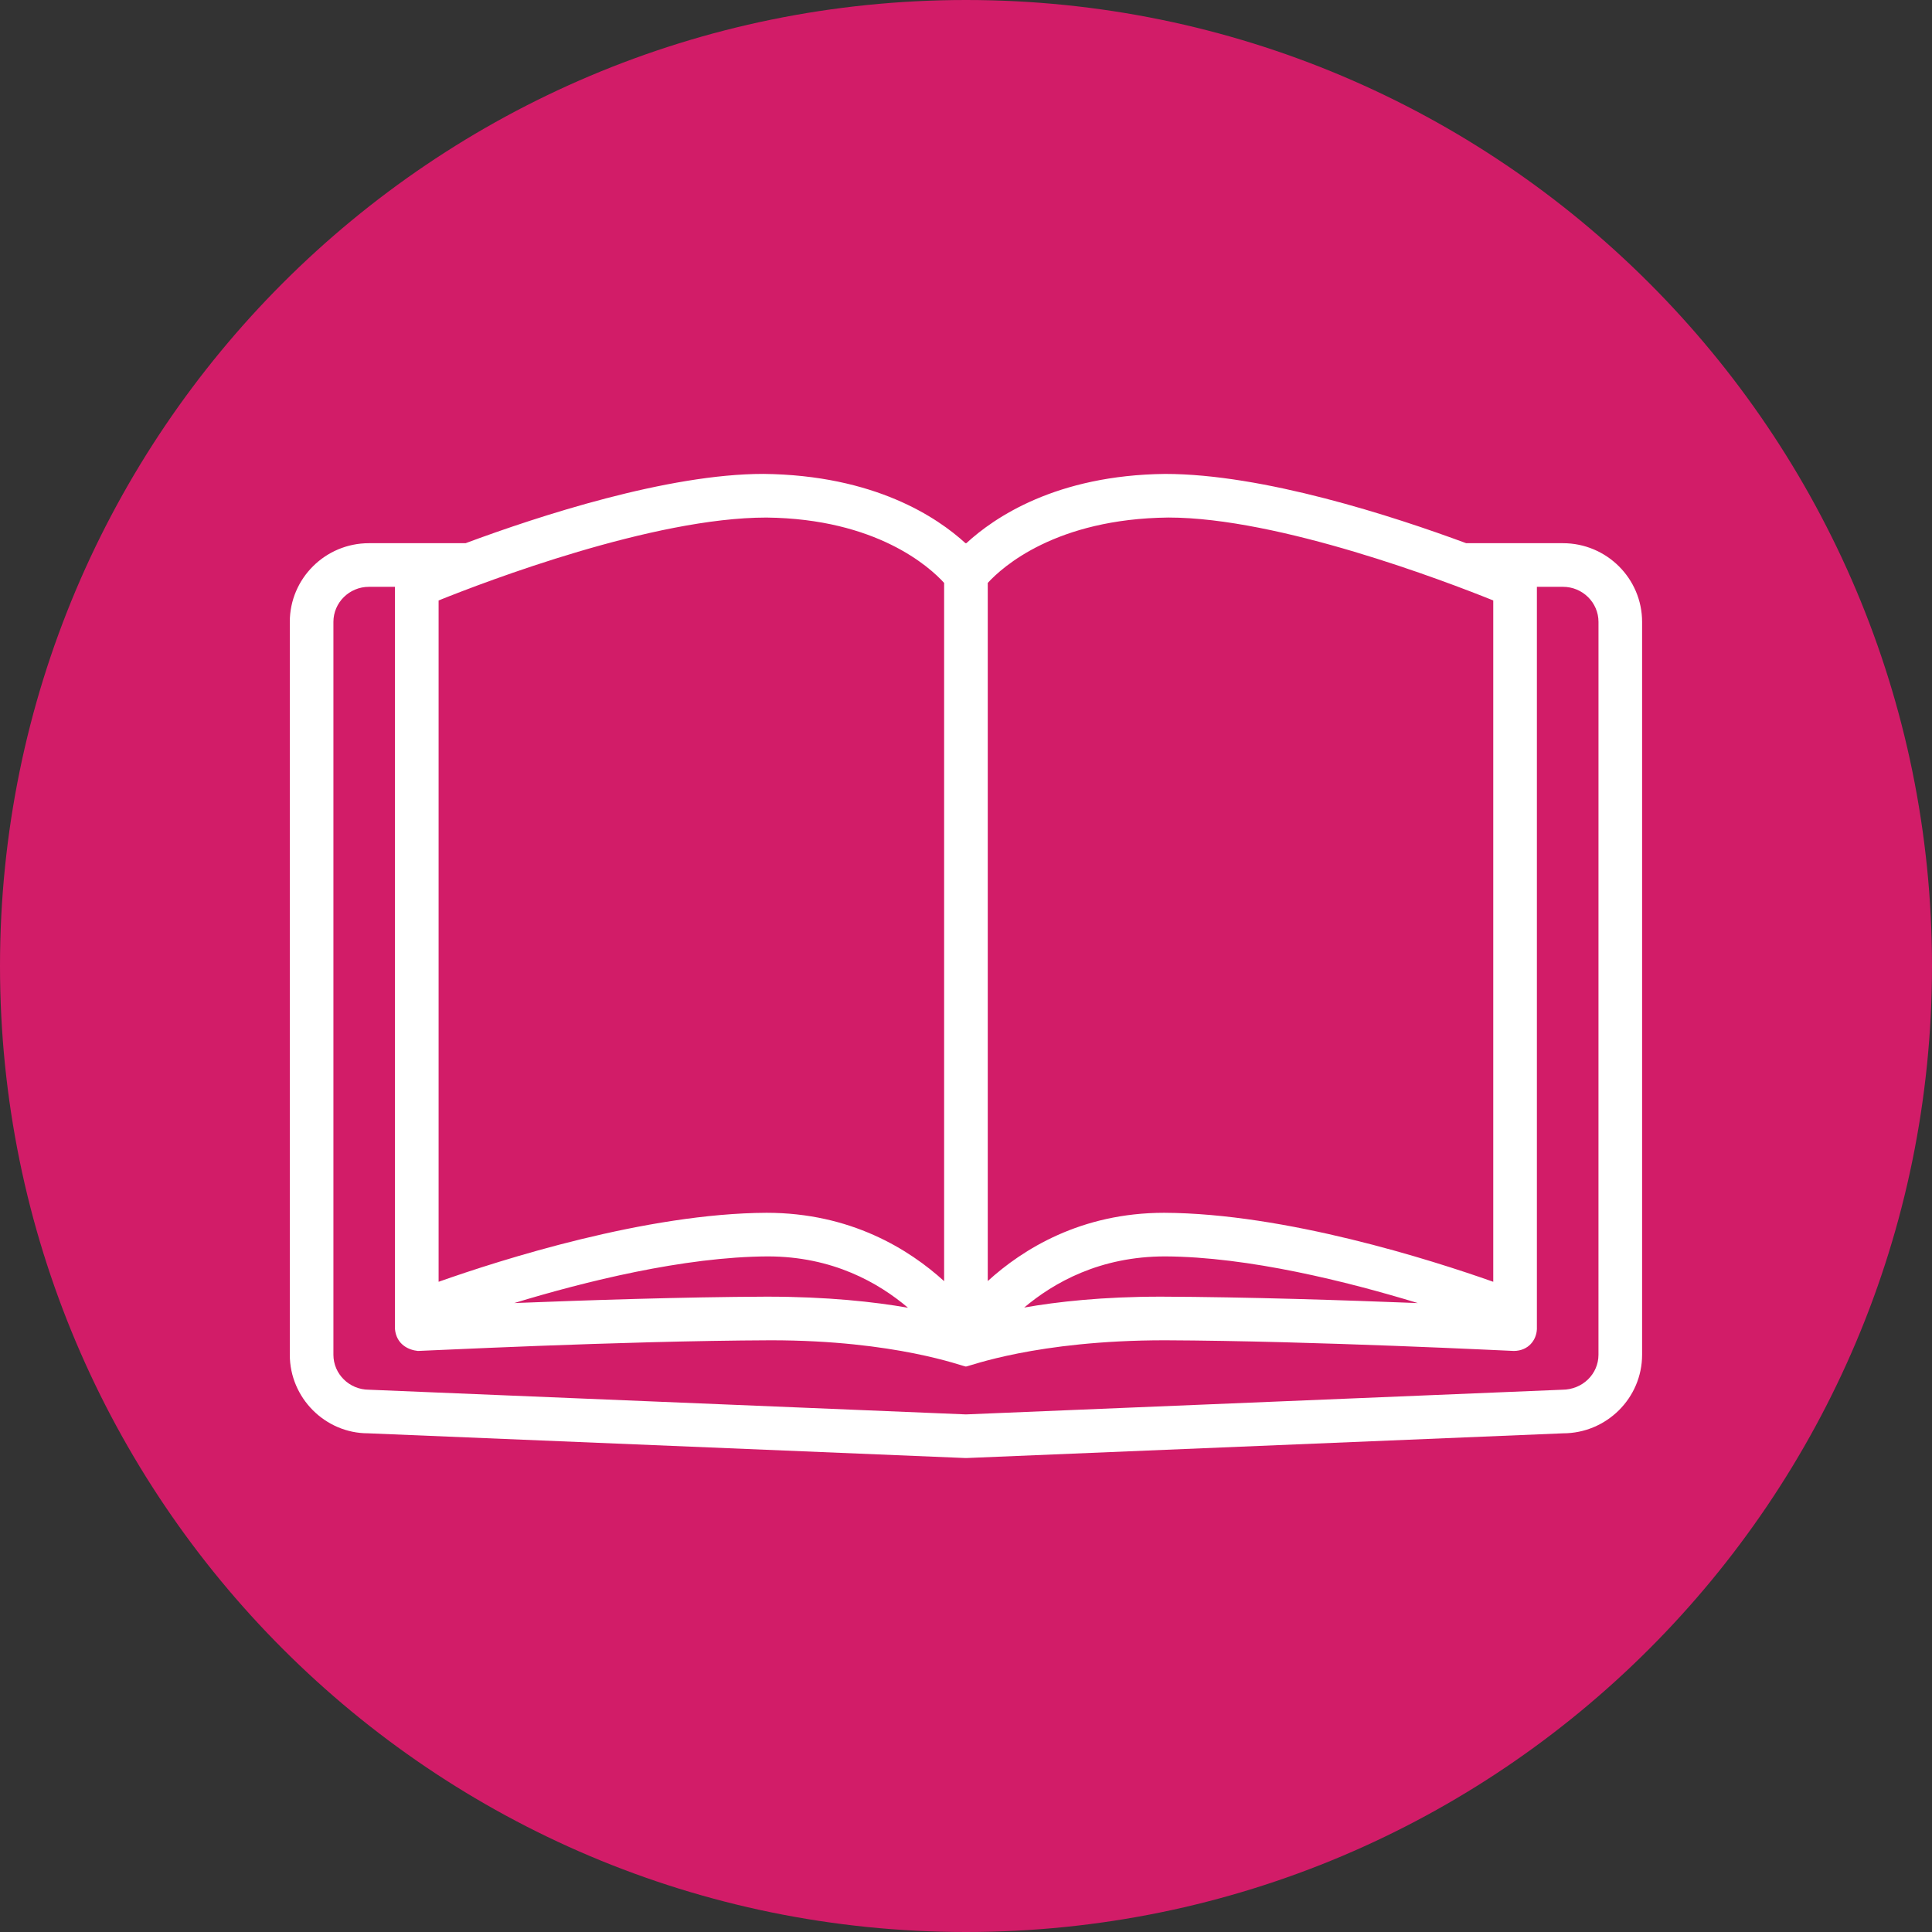 <svg xmlns="http://www.w3.org/2000/svg" xmlns:xlink="http://www.w3.org/1999/xlink" width="500" zoomAndPan="magnify" viewBox="0 0 375 375" height="500" preserveAspectRatio="xMidYMid meet" version="1.0"><rect x="0" y="0" width="375" height="375" fill="#333333" stroke="none"/><defs><clipPath id="3db82ab0a9"><path d="M 187.5 0 C 83.945 0 0 83.945 0 187.5 C 0 291.055 83.945 375 187.5 375 C 291.055 375 375 291.055 375 187.5 C 375 83.945 291.055 0 187.5 0 Z M 187.5 0 " clip-rule="nonzero"/></clipPath><clipPath id="2f64316c2a"><path d="M 56.25 91.977 L 318.75 91.977 L 318.75 283.227 L 56.25 283.227 Z M 56.25 91.977 " clip-rule="nonzero"/></clipPath></defs><g clip-path="url(#3db82ab0a9)"><rect x="-37.5" width="450" fill="#d21c68" y="-37.5" height="450" fill-opacity="1"/></g><g clip-path="url(#2f64316c2a)"><path fill="#ffffff" d="M 310.262 262.953 C 310.262 266.695 307.172 269.742 303.199 269.746 L 187.488 274.535 L 71.605 269.742 C 67.809 269.742 64.715 266.695 64.715 262.953 L 64.715 120.715 C 64.715 116.957 67.809 113.902 71.605 113.902 L 76.664 113.902 L 76.664 257.992 C 76.961 260.973 79.309 262.039 81.113 262.219 C 81.492 262.258 119.836 260.266 149.609 260.148 C 173.93 260.148 186.934 265.246 187.48 265.246 C 188.043 265.246 201.039 260.148 226.137 260.148 C 255.137 260.266 293.477 262.227 293.855 262.219 C 296.672 262.184 298.219 260.109 298.309 257.992 L 298.309 113.902 L 303.375 113.902 C 307.172 113.902 310.266 116.957 310.266 120.715 Z M 176.242 253.832 C 169.715 252.688 160.656 251.68 148.801 251.68 C 132.594 251.746 113.645 252.375 99.809 252.922 C 113.426 248.773 132.727 243.945 149.016 243.867 C 161.609 243.867 170.531 248.992 176.242 253.832 Z M 85.133 116.547 C 94.418 112.812 126.797 100.457 148.758 100.457 C 170.16 100.691 180.453 110.066 183.254 113.141 L 183.254 248.672 C 176.441 242.477 165.09 235.402 148.789 235.402 C 125.441 235.504 97.137 244.551 85.133 248.793 Z M 275.203 252.926 C 261.266 252.375 242.055 251.742 225.367 251.68 C 213.98 251.68 205.199 252.668 198.793 253.793 C 204.531 248.965 213.484 243.867 226.152 243.867 C 242.344 243.941 261.602 248.777 275.203 252.926 Z M 191.723 113.145 C 194.559 110.047 204.93 100.691 226.789 100.453 C 248.254 100.453 280.562 112.809 289.84 116.547 L 289.84 248.793 C 277.832 244.551 249.496 235.504 225.961 235.402 C 209.809 235.402 198.52 242.465 191.723 248.652 Z M 303.375 105.434 L 284.586 105.434 C 270.301 100.148 245.18 91.988 226.129 91.988 C 204.984 92.223 192.961 100.461 187.566 105.434 L 187.398 105.434 C 181.961 100.461 169.801 92.223 148.188 91.984 C 129.602 91.984 104.605 100.148 90.367 105.434 L 71.605 105.434 C 63.137 105.434 56.25 112.289 56.25 120.715 L 56.25 262.953 C 56.25 271.359 63.137 278.203 71.422 278.203 C 71.43 278.203 187.316 283 187.316 283 C 187.371 283.004 187.434 283.004 187.488 283.004 C 187.547 283.004 187.602 283.004 187.664 283 L 303.375 278.207 C 311.84 278.207 318.73 271.363 318.73 262.953 L 318.73 120.715 C 318.73 112.289 311.84 105.434 303.375 105.434 " fill-opacity="1" fill-rule="nonzero"/></g></svg>
